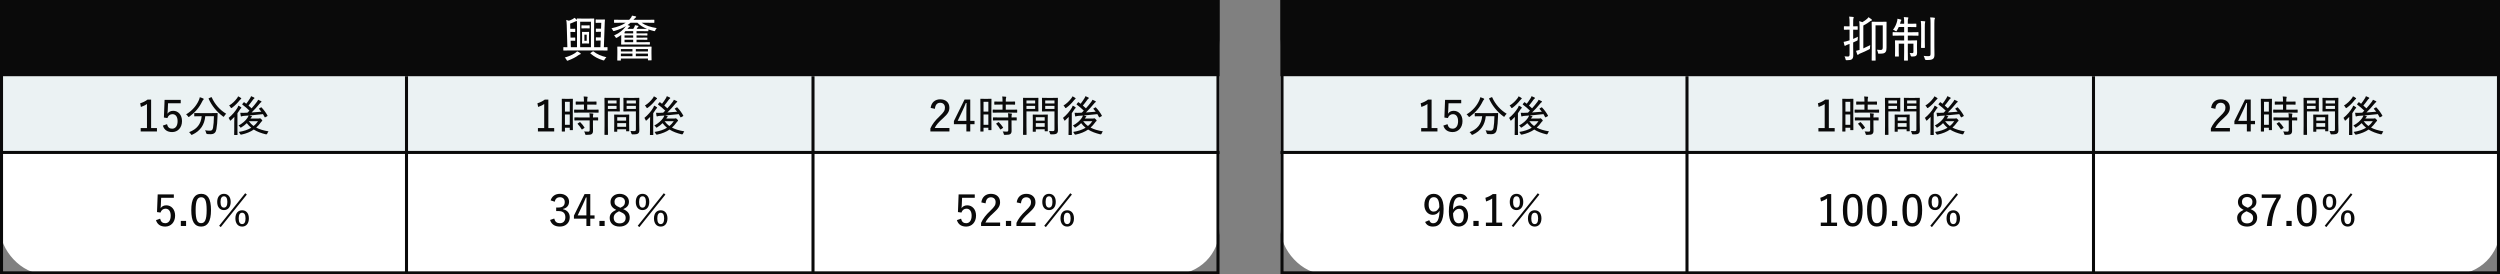 <?xml version="1.0" encoding="UTF-8"?><svg id="_レイヤー_2" xmlns="http://www.w3.org/2000/svg" width="820" height="90" viewBox="0 0 820 90"><rect x="0" y="0" width="820" height="90" fill="#808080" stroke="none"/><g id="text"><rect y="0" width="400" height="90" rx="15" ry="15" fill="#fff"/><rect y="25" width="400" height="25" fill="#ebf2f3"/><rect y="0" width="400" height="25" fill="#0a0a0a"/><line x1="266.667" y1="25" x2="266.667" y2="90" stroke="#0a0a0a" stroke-miterlimit="10"/><line x1="133.333" y1="25" x2="133.333" y2="90" stroke="#0a0a0a" stroke-miterlimit="10"/><line y1="50" x2="400" y2="50" fill="none" stroke="#0a0a0a" stroke-miterlimit="10"/><path d="M399,1v88H1V1h398M400,0H0v90h400V0h0Z" fill="#0a0a0a"/><path d="M186.913,16.548c-1.425,0-1.921.032-2.001.032-.128,0-.144-.016-.144-.144v-.833c0-.128.016-.144.144-.144.065,0,.352.031,1.185.031l-.208-7.25c-.031-.753-.065-1.265-.16-1.713.336.08.576.16.865.272.479-.16.832-.319,1.279-.56.225-.128.416-.257.576-.4.289.24.593.496.785.721-.016-.192-.016-.305-.016-.352,0-.128.016-.144.144-.144.096,0,.479.032,1.681.032h2.017c1.217,0,1.601-.032,1.696-.032.129,0,.144.017.144.144,0,.096-.032.784-.032,2.241v7.042h2.065l.08-2.192h-.673c-.479,0-.656.032-.752.032-.128,0-.144-.017-.144-.16v-.784c0-.128.016-.144.144-.144.096,0,.273.032.752.032h.704l.065-1.841h-.769c-.464,0-.656.032-.736.032-.144,0-.159-.017-.159-.144v-.8c0-.128.016-.144.159-.144.08,0,.273.032.736.032h.8l.08-1.937h-.912c-.527,0-.688.032-.768.032-.144,0-.16-.017-.16-.16v-.801c0-.144.016-.16.16-.16.08,0,.24.032.96.032h.784c.705,0,.881-.032.977-.032.128,0,.176.032.16.177-.065.592-.08,1.168-.096,1.76l-.256,7.171c.688,0,.992-.031,1.056-.031.128,0,.144.016.144.144v.833c0,.128-.016.144-.144.144-.08,0-.576-.032-1.985-.032h-10.227ZM190.322,17.412c.112.08.176.144.176.208,0,.097-.064.177-.207.209-.16.031-.336.128-.56.272-.896.673-1.969,1.217-3.377,1.745-.129.048-.209.08-.273.08-.112,0-.16-.112-.288-.352-.144-.273-.352-.512-.56-.689,1.408-.432,2.434-.848,3.41-1.488.224-.144.463-.336.688-.56.385.177.705.368.992.576ZM189.25,8.449c0-.689,0-1.201-.016-1.553-.032.016-.08.016-.112.016-.097,0-.273.065-.448.144-.56.272-1.088.496-1.664.688l.047,1.713h.753c.464,0,.608-.032.704-.032.144,0,.16.017.16.16v.784c0,.129-.016.144-.16.144-.096,0-.24-.032-.704-.032h-.72l.047,1.857h.69c.447,0,.592-.032.688-.032.144,0,.16.016.16.144v.769c0,.144-.016.16-.16.16-.096,0-.24-.016-.688-.016h-.656l.064,2.128h2.017v-7.042ZM190.291,7.137v8.354h3.537V7.137h-3.537ZM192.387,8.337c.656,0,.785-.032.865-.032.144,0,.16.016.16.144v.736c0,.128-.016.144-.16.144-.08,0-.209-.032-.865-.032h-.672c-.641,0-.784.032-.864.032-.128,0-.144-.016-.144-.144v-.736c0-.129.016-.144.144-.144.08,0,.224.032.864.032h.672ZM192.323,10.481c.496,0,.656-.032.753-.032.127,0,.144.017.144.129,0,.096-.032.399-.032,1.216v1.169c0,.8.032,1.088.032,1.168,0,.144-.017.16-.144.16-.097,0-.257-.032-.753-.032h-.528c-.512,0-.656.032-.752.032-.128,0-.144-.016-.144-.16,0-.08.032-.368.032-1.168v-1.169c0-.816-.032-1.12-.032-1.216,0-.112.017-.129.144-.129.096,0,.24.032.752.032h.528ZM191.684,13.379h.752v-2.017h-.752v2.017ZM194.389,16.9c.127-.096.176-.096.287-.017,1.185.929,2.545,1.489,4.227,1.89-.209.191-.416.448-.576.736-.192.352-.209.368-.576.256-1.473-.448-2.785-1.121-3.971-2.129-.111-.097-.159-.144-.159-.176,0-.049.048-.08.128-.129l.641-.432Z" fill="#fff"/><path d="M203.762,11.458c-.385.288-.832.576-1.345.864-.144.08-.224.128-.288.128-.08,0-.144-.08-.256-.272-.129-.225-.305-.417-.465-.545,1.905-.832,2.994-1.872,3.697-2.801l.209-.273c-.992.593-2.225,1.137-3.731,1.569-.383.096-.399.128-.607-.24-.112-.24-.273-.48-.432-.608,2.096-.448,3.585-1.057,4.689-1.825h-1.553c-1.522,0-2.049.032-2.129.032-.128,0-.144-.016-.144-.16v-.72c0-.128.017-.144.144-.144.08,0,.607.032,2.129.032h2.689l.08-.08c.543-.576.703-.832.863-1.297.48.08.785.144,1.121.225.176.048.24.112.24.192,0,.111-.096.176-.225.272-.144.096-.336.32-.688.689h4.577c1.536,0,2.049-.032,2.146-.032.127,0,.144.017.144.144v.72c0,.144-.017.16-.144.16-.097,0-.609-.032-2.146-.032h-1.889c1.296.929,2.929,1.425,4.962,1.761-.176.177-.336.433-.448.673-.176.384-.176.368-.56.272-.625-.16-1.201-.319-1.728-.512v.448c0,.128-.017.144-.16.144-.08,0-.576-.031-2.033-.031h-1.697v.752h1.393c1.441,0,1.922-.032,2.018-.032.144,0,.16.017.16.144v.432c0,.128-.017.144-.16.144-.096,0-.576-.032-2.018-.032h-1.393v.736h1.377c1.44,0,1.921-.032,2.018-.032.144,0,.159.017.159.16v.433c0,.128-.016.144-.159.144-.097,0-.577-.032-2.018-.032h-1.377v.816h2.049c1.568,0,2.098-.032,2.193-.032.128,0,.144.017.144.144v.512c0,.144-.017.16-.144.16-.096,0-.625-.031-2.193-.031h-4.769c-1.553,0-2.097.031-2.193.031-.127,0-.144-.016-.144-.16,0-.064.032-.399.032-1.232v-1.776ZM202.594,19.861c-.113,0-.129-.016-.129-.144,0-.097.032-.385.032-2.193v-.832c0-.833-.032-1.169-.032-1.265,0-.128.016-.144.129-.144.111,0,.672.032,2.272.032h6.435c1.601,0,2.177-.032,2.272-.032.128,0,.144.017.144.144,0,.096-.032.432-.032,1.088v.977c0,1.777.032,2.097.032,2.177,0,.112-.017.129-.144.129h-.895c-.129,0-.144-.017-.144-.129v-.479h-8.884v.528c0,.128-.017.144-.16.144h-.895ZM203.649,16.884h3.794v-.8h-3.794v.8ZM207.443,18.436v-.848h-3.794v.848h3.794ZM204.85,10.962h2.834v-.752h-2.529c-.096.111-.209.208-.305.304v.448ZM207.684,12.354v-.736h-2.834v.736h2.834ZM207.684,13.843v-.816h-2.834v.816h2.834ZM210.484,9.474c.896,0,1.408,0,1.713-.017-1.281-.512-2.289-1.152-3.138-2.001h-2.257c-.288.257-.608.528-.977.769.24.08.432.128.656.208.112.048.16.08.16.16,0,.096-.111.16-.208.208-.128.065-.24.208-.496.513l-.128.16h1.904c.144-.208.256-.4.369-.625.079-.16.159-.368.207-.592.385.064.673.112.992.208.113.032.16.065.16.144,0,.064-.047.128-.127.176-.097.064-.16.176-.24.272l-.257.417h1.665ZM208.547,16.084v.8h3.986v-.8h-3.986ZM212.533,18.436v-.848h-3.986v.848h3.986Z" fill="#fff"/><path d="M49.562,42.016h1.919v1.107h-5.337v-1.107h2.06v-7.914c-.533.406-1.205.7-1.99.981l-.237-1.204c.896-.28,1.708-.673,2.423-1.219h1.163v9.356Z" fill="#0a0a0a"/><path d="M59.278,33.878h-4.161l-.098,2.339c-.014.336-.056.757-.084,1.093.336-.589,1.023-.967,1.877-.967,1.611,0,2.886,1.303,2.886,3.376,0,2.199-1.415,3.6-3.222,3.6-1.568,0-2.647-.714-3.054-2.129l1.358-.462c.238,1.022.785,1.484,1.682,1.484,1.092,0,1.793-.91,1.793-2.465,0-1.471-.644-2.298-1.695-2.298-.77,0-1.387.448-1.652,1.275l-1.148-.168.224-5.8h5.295v1.121Z" fill="#0a0a0a"/><path d="M65.199,32.925c.125-.294.279-.714.336-1.036.393.098.812.266,1.106.406.14.056.183.126.183.21,0,.07-.043.126-.113.182-.111.099-.252.295-.392.589-.995,2.045-2.312,3.586-4.175,4.959-.125.098-.195.14-.266.14s-.126-.07-.238-.238c-.182-.266-.406-.49-.602-.616,2.059-1.232,3.432-2.941,4.16-4.595ZM67.328,38.122c-.266,2.815-1.625,4.832-4.231,6.037-.126.056-.196.084-.266.084-.084,0-.127-.07-.238-.252-.154-.252-.379-.49-.574-.644,2.562-.967,3.894-2.647,4.132-5.225h-.448c-1.345,0-1.793.028-1.863.028-.111,0-.126-.015-.126-.127v-.826c0-.112.015-.126.126-.126.07,0,.519.028,1.863.028h3.656c1.358,0,1.807-.028,1.891-.028.112,0,.141.028.141.14-.028.435-.043.911-.07,1.457-.028,1.289-.112,2.34-.336,3.698-.168,1.009-.644,1.653-1.92,1.653-.406,0-.658,0-1.092-.042q-.295-.028-.365-.379c-.069-.35-.195-.658-.35-.868.686.112,1.093.14,1.598.14.63,0,.896-.28,1.022-.981.154-.896.267-2.059.295-3.768h-2.844ZM69.219,31.902c.168-.084.196-.056.238.057.967,2.199,2.689,4.16,4.734,5.351-.195.168-.447.462-.63.77-.099.168-.14.238-.21.238-.057,0-.112-.057-.238-.141-2.102-1.555-3.67-3.544-4.679-5.771-.056-.126-.028-.141.126-.211l.658-.294Z" fill="#0a0a0a"/><path d="M76.832,40.069c0-.505.027-1.191.041-1.724-.35.379-.729.743-1.092,1.079-.112.098-.183.154-.238.154-.07,0-.126-.07-.182-.225-.113-.294-.238-.519-.379-.672,1.205-.981,2.213-2.172,2.9-3.334.125-.21.237-.477.308-.7.322.14.589.308.826.49.099.084.154.126.154.21,0,.069-.028.112-.099.154-.098.042-.195.168-.308.336-.267.448-.574.882-.882,1.303v5.238c0,1.177.027,1.709.027,1.779,0,.112-.014.126-.126.126h-.868c-.099,0-.112-.014-.112-.126,0-.084.028-.603.028-1.779v-2.311ZM78.988,32.112c.099.07.154.126.154.211,0,.084-.084.153-.195.21-.084.042-.197.168-.351.364-.673.855-1.429,1.652-2.479,2.437-.126.084-.21.127-.266.127-.07,0-.127-.07-.211-.238-.14-.252-.322-.477-.49-.603,1.065-.644,1.92-1.499,2.592-2.396.195-.266.279-.435.35-.63.336.14.644.322.896.518ZM79.913,33.598c.099-.112.14-.112.224-.042.211.154.421.308.631.476.393-.49.812-1.078,1.246-1.778.127-.21.253-.448.337-.715.322.112.673.267.939.421.126.069.182.126.182.21s-.07.154-.168.21-.195.154-.378.406c-.448.63-.925,1.261-1.415,1.835.351.294.701.603,1.009.91.616-.686,1.19-1.387,1.737-2.115.154-.195.308-.448.406-.7.363.141.672.294.91.42.141.07.196.127.196.225,0,.084-.07.154-.169.196-.125.056-.237.196-.504.519-.742.939-1.625,1.877-2.577,2.815,1.093-.07,2.185-.154,3.208-.253-.225-.294-.477-.602-.742-.896-.099-.098-.07-.126.084-.21l.477-.28c.14-.098.168-.084.237-.014.841.883,1.471,1.779,1.947,2.647.056.112.042.154-.099.238l-.56.308c-.085.042-.126.07-.169.07-.041,0-.055-.028-.098-.084-.168-.336-.35-.672-.546-.981-1.387.168-3.082.336-4.497.448.267.056.477.112.688.182.14.042.195.099.195.183,0,.07-.042.126-.141.182-.084.042-.168.154-.279.337l-.07.111h2.662c.14,0,.224-.014.293-.042.057-.027.099-.042.154-.042.099,0,.196.057.463.322.238.238.294.337.294.448,0,.084-.042.154-.14.21-.112.057-.196.169-.365.406-.461.631-.938,1.191-1.484,1.667,1.107.589,2.424.967,4.034,1.233-.153.195-.294.448-.392.714q-.141.336-.463.267c-1.541-.379-2.857-.855-3.978-1.569-1.092.757-2.394,1.303-4.033,1.653q-.336.069-.477-.253c-.112-.237-.238-.42-.406-.616,1.667-.266,2.998-.714,4.09-1.372-.532-.435-1.022-.925-1.457-1.513-.518.518-1.12.981-1.765,1.372-.126.07-.182.112-.237.112-.07,0-.113-.084-.238-.252-.141-.196-.281-.322-.463-.463,1.387-.742,2.256-1.555,2.871-2.437.127-.183.322-.519.435-.827l-1.43.099c-.363.027-.63.084-.742.126-.084.028-.168.084-.238.084-.098,0-.154-.099-.182-.225-.07-.308-.112-.644-.154-.994.336.028.672.042.981.028.448-.015.91-.028,1.373-.057.195-.182.477-.462.658-.672-.77-.742-1.499-1.373-2.312-1.961-.042-.042-.069-.07-.069-.099,0-.042.027-.084.084-.153l.392-.477ZM81.607,39.747c.463.63.981,1.162,1.584,1.583.546-.448,1.022-.967,1.442-1.583h-3.026Z" fill="#0a0a0a"/><path d="M57.018,64.878h-4.16l-.099,2.339c-.014.336-.056.757-.084,1.093.337-.589,1.022-.967,1.877-.967,1.611,0,2.886,1.303,2.886,3.376,0,2.199-1.414,3.6-3.222,3.6-1.569,0-2.647-.714-3.054-2.129l1.359-.462c.237,1.022.783,1.484,1.68,1.484,1.094,0,1.793-.91,1.793-2.465,0-1.471-.644-2.298-1.694-2.298-.77,0-1.387.448-1.653,1.275l-1.148-.168.225-5.8h5.295v1.121Z" fill="#0a0a0a"/><path d="M61.033,74.123h-1.723v-1.667h1.723v1.667Z" fill="#0a0a0a"/><path d="M69.211,68.897c0,3.796-1.148,5.421-3.249,5.421-2.115,0-3.222-1.597-3.222-5.393,0-3.782,1.148-5.351,3.25-5.351s3.221,1.541,3.221,5.322ZM64.169,68.912c0,3.18.546,4.286,1.793,4.286s1.821-1.106,1.821-4.286-.547-4.217-1.793-4.217c-1.232,0-1.821,1.037-1.821,4.217Z" fill="#0a0a0a"/><path d="M75.665,66.223c0,1.736-.925,2.689-2.214,2.689-1.288,0-2.213-.939-2.213-2.676s.925-2.661,2.213-2.661c1.289,0,2.214.91,2.214,2.647ZM71.883,74.053l8.545-10.674.532.435-8.545,10.673-.532-.434ZM72.331,66.236c0,1.261.406,1.863,1.12,1.863.715,0,1.121-.603,1.121-1.863s-.406-1.849-1.121-1.849c-.714,0-1.12.588-1.12,1.849ZM81.633,71.629c0,1.737-.926,2.689-2.214,2.689s-2.213-.952-2.213-2.689c0-1.736.925-2.661,2.213-2.661s2.214.925,2.214,2.661ZM78.299,71.644c0,1.261.406,1.862,1.12,1.862s1.12-.602,1.12-1.862-.406-1.863-1.12-1.863-1.12.603-1.12,1.863Z" fill="#0a0a0a"/><path d="M179.857,42.016h1.919v1.107h-5.337v-1.107h2.059v-7.914c-.531.406-1.204.7-1.988.981l-.238-1.204c.896-.28,1.709-.673,2.423-1.219h1.163v9.356Z" fill="#0a0a0a"/><path d="M184.391,43.15c-.111,0-.125-.014-.125-.126,0-.07.027-.742.027-4.314v-2.886c0-2.549-.027-3.235-.027-3.306,0-.111.014-.126.125-.126.099,0,.351.028,1.163.028h1.065c.812,0,1.065-.028,1.163-.028.111,0,.126.015.126.126,0,.07-.028.715-.028,2.83v3.039c0,3.488.028,4.091.028,4.16,0,.127-.015.141-.126.141h-.785c-.098,0-.111-.014-.111-.141v-.658h-1.583v1.135c0,.112-.015.126-.126.126h-.785ZM185.302,36.595h1.583v-3.207h-1.583v3.207ZM186.885,40.924v-3.376h-1.583v3.376h1.583ZM190.358,36.932c-1.358,0-1.821.027-1.905.027-.126,0-.14-.014-.14-.14v-.742c0-.112.014-.126.14-.126.084,0,.547.027,1.905.027h1.177v-1.681h-.785c-1.273,0-1.709.028-1.778.028-.126,0-.14-.015-.14-.141v-.729c0-.14.014-.153.14-.153.069,0,.505.027,1.778.027h.785c0-.855-.028-1.204-.098-1.694.447.014.742.027,1.135.084.111.014.182.056.182.126,0,.084-.042.168-.07.266-.057.169-.084.448-.084,1.219h1.135c1.289,0,1.709-.027,1.793-.027.111,0,.126.014.126.153v.729c0,.126-.015.141-.126.141-.084,0-.504-.028-1.793-.028h-1.135v1.681h1.695c1.373,0,1.834-.027,1.918-.027.113,0,.127.014.127.126v.742c0,.126-.014.14-.127.14-.084,0-.545-.027-1.918-.027h-3.937ZM190.414,39.48c-1.358,0-1.807.028-1.891.028-.112,0-.126-.014-.126-.126v-.742c0-.127.014-.141.126-.141.084,0,.532.028,1.891.028h2.998c0-.686-.042-1.065-.098-1.387.434.014.798.056,1.135.112.098.014.182.069.182.126,0,.098-.028.153-.07.237-.056.127-.07.322-.07.911,1.079,0,1.485-.028,1.555-.028.127,0,.141.014.141.141v.742c0,.112-.014.126-.141.126-.069,0-.476-.014-1.555-.028v1.681c0,.644.015,1.247.015,1.766,0,.462-.099.812-.435,1.051-.266.182-.686.266-1.709.266-.336,0-.35,0-.434-.336-.084-.322-.183-.574-.337-.784.448.042.883.056,1.345.056.309,0,.477-.126.477-.49v-3.208h-2.998ZM190.092,40.111c.07-.042.099-.057.141-.057.027,0,.07.015.111.057.505.504.953,1.036,1.346,1.667.07.098.056.14-.07.224l-.574.393c-.084.056-.126.098-.168.098-.043,0-.07-.028-.098-.084-.406-.7-.827-1.247-1.289-1.737-.043-.042-.057-.069-.057-.098,0-.042.043-.07.127-.126l.531-.336Z" fill="#0a0a0a"/><path d="M201.768,32.112c.952,0,1.33-.027,1.414-.027.112,0,.126.014.126.126,0,.084-.028.462-.028,1.316v1.597c0,.869.028,1.233.028,1.317,0,.111-.014.126-.126.126-.084,0-.462-.028-1.414-.028h-2.382v4.637c0,1.975.028,2.844.028,2.941,0,.112-.014.126-.141.126h-.883c-.111,0-.125-.014-.125-.126,0-.098.027-.967.027-2.941v-5.995c0-1.976-.027-2.886-.027-2.97,0-.112.014-.126.125-.126.099,0,.589.027,1.611.027h1.766ZM199.386,32.953v.981h2.844v-.981h-2.844ZM202.23,34.718h-2.844v1.009h2.844v-1.009ZM201.57,43.221c-.111,0-.125-.014-.125-.14,0-.085.027-.435.027-2.494v-1.204c0-1.205-.027-1.583-.027-1.681,0-.112.014-.127.125-.127.084,0,.421.028,1.471.028h1.738c1.05,0,1.387-.028,1.484-.028.111,0,.126.015.126.127,0,.084-.028.462-.028,1.456v1.331c0,2.017.028,2.381.028,2.451,0,.112-.015.126-.126.126h-.77c-.112,0-.126-.014-.126-.126v-.532h-2.914v.673c0,.126-.014.14-.126.14h-.757ZM202.453,39.579h2.914v-1.135h-2.914v1.135ZM205.367,41.582v-1.205h-2.914v1.205h2.914ZM209.668,40.251c0,.855.041,1.737.041,2.339,0,.644-.098.925-.378,1.163s-.658.322-1.862.322q-.322,0-.393-.336c-.07-.322-.168-.574-.295-.785.393.042.771.057,1.121.057.547,0,.672-.112.672-.616v-5.856h-2.438c-1.092,0-1.456.028-1.526.028-.126,0-.14-.015-.14-.126,0-.084.027-.379.027-1.219v-1.793c0-.841-.027-1.135-.027-1.219,0-.112.014-.126.14-.126.07,0,.435.027,1.526.027h1.892c1.093,0,1.457-.027,1.526-.027.127,0,.141.014.141.126,0,.084-.027.658-.027,1.947v6.093ZM205.535,32.953v.981h3.039v-.981h-3.039ZM208.574,35.727v-1.009h-3.039v1.009h3.039Z" fill="#0a0a0a"/><path d="M213.203,40.069c0-.505.028-1.191.043-1.724-.351.379-.729.743-1.094,1.079-.111.098-.182.154-.237.154-.07,0-.126-.07-.183-.225-.111-.294-.238-.519-.378-.672,1.204-.981,2.214-2.172,2.899-3.334.127-.21.238-.477.309-.7.322.14.588.308.826.49.098.084.154.126.154.21,0,.069-.028.112-.098.154-.099.042-.197.168-.309.336-.266.448-.574.882-.883,1.303v5.238c0,1.177.028,1.709.028,1.779,0,.112-.015.126-.126.126h-.869c-.098,0-.111-.014-.111-.126,0-.084.027-.603.027-1.779v-2.311ZM215.361,32.112c.098.07.153.126.153.211,0,.084-.084.153-.196.21-.084.042-.195.168-.35.364-.672.855-1.429,1.652-2.479,2.437-.126.084-.21.127-.267.127-.07,0-.125-.07-.209-.238-.141-.252-.322-.477-.491-.603,1.065-.644,1.919-1.499,2.592-2.396.196-.266.28-.435.351-.63.336.14.644.322.896.518ZM216.285,33.598c.098-.112.141-.112.225-.042.21.154.42.308.63.476.392-.49.812-1.078,1.247-1.778.126-.21.252-.448.336-.715.322.112.672.267.939.421.126.069.183.126.183.21s-.07.154-.168.21c-.099.056-.197.154-.379.406-.448.63-.924,1.261-1.414,1.835.35.294.699.603,1.008.91.616-.686,1.191-1.387,1.736-2.115.154-.195.309-.448.406-.7.365.141.673.294.911.42.14.07.196.127.196.225,0,.084-.07.154-.168.196-.127.056-.238.196-.504.519-.743.939-1.625,1.877-2.578,2.815,1.093-.07,2.186-.154,3.208-.253-.224-.294-.477-.602-.743-.896-.098-.098-.069-.126.084-.21l.477-.28c.141-.098.168-.084.238-.014.841.883,1.471,1.779,1.947,2.647.057.112.042.154-.098.238l-.56.308c-.084.042-.127.07-.168.07-.043,0-.057-.028-.099-.084-.168-.336-.351-.672-.546-.981-1.387.168-3.082.336-4.496.448.266.056.476.112.685.182.141.042.196.099.196.183,0,.07-.042.126-.14.182-.084.042-.168.154-.28.337l-.07.111h2.661c.141,0,.225-.014.295-.042.056-.027.098-.042.154-.042.098,0,.195.057.462.322.237.238.294.337.294.448,0,.084-.042.154-.141.21-.111.057-.195.169-.363.406-.463.631-.94,1.191-1.485,1.667,1.106.589,2.423.967,4.034,1.233-.154.195-.294.448-.393.714q-.14.336-.462.267c-1.54-.379-2.857-.855-3.978-1.569-1.093.757-2.396,1.303-4.035,1.653q-.336.069-.476-.253c-.112-.237-.238-.42-.406-.616,1.667-.266,2.997-.714,4.091-1.372-.533-.435-1.023-.925-1.457-1.513-.519.518-1.121.981-1.766,1.372-.126.07-.182.112-.238.112-.07,0-.111-.084-.238-.252-.14-.196-.279-.322-.462-.463,1.387-.742,2.255-1.555,2.872-2.437.126-.183.322-.519.434-.827l-1.428.099c-.365.027-.631.084-.743.126-.084.028-.168.084-.238.084-.098,0-.153-.099-.182-.225-.07-.308-.112-.644-.154-.994.336.028.673.042.981.028.448-.015.911-.028,1.372-.057.197-.182.477-.462.659-.672-.77-.742-1.499-1.373-2.312-1.961-.042-.042-.07-.07-.07-.099,0-.042.028-.084.084-.153l.393-.477ZM217.981,39.747c.462.63.981,1.162,1.582,1.583.547-.448,1.023-.967,1.443-1.583h-3.025Z" fill="#0a0a0a"/><path d="M180.605,65.732c.42-1.373,1.513-2.157,3.054-2.157,1.75,0,2.998,1.093,2.998,2.577,0,1.232-.758,2.129-1.976,2.367v.112c1.358.294,2.199,1.274,2.199,2.633,0,1.808-1.331,3.054-3.222,3.054-1.653,0-2.76-.672-3.236-2.171l1.359-.462c.294,1.093.868,1.526,1.877,1.526,1.092,0,1.779-.729,1.779-1.933,0-1.289-.673-2.045-2.214-2.045h-.798v-1.163h.714c1.442,0,2.101-.658,2.101-1.793,0-1.036-.658-1.597-1.61-1.597-.812,0-1.499.477-1.667,1.484l-1.358-.434Z" fill="#0a0a0a"/><path d="M193.613,70.648h1.4v1.079h-1.4v2.396h-1.275v-2.396h-4.09v-1.009l3.488-7.06h1.877v6.989ZM192.338,67.581c0-.939.043-1.821.057-2.802h-.225c-.336.841-.685,1.667-1.065,2.451l-1.625,3.418h2.857v-3.067Z" fill="#0a0a0a"/><path d="M198.329,74.123h-1.724v-1.667h1.724v1.667Z" fill="#0a0a0a"/><path d="M206.549,71.461c0,1.682-1.372,2.857-3.305,2.857-1.976,0-3.264-1.092-3.264-2.815,0-1.232.658-1.961,2.129-2.675-1.359-.659-1.863-1.471-1.863-2.634,0-1.457,1.246-2.619,3.012-2.619,1.736,0,3.039,1.093,3.039,2.577,0,1.135-.546,1.891-1.891,2.438,1.583.7,2.143,1.526,2.143,2.871ZM203.033,69.29c-1.219.588-1.736,1.205-1.736,2.129,0,1.163.7,1.85,1.947,1.85,1.204,0,1.975-.659,1.975-1.779,0-.896-.378-1.442-1.82-2.045l-.365-.154ZM203.496,68.142c1.148-.519,1.498-1.093,1.498-1.947,0-.967-.729-1.569-1.736-1.569-1.009,0-1.695.603-1.695,1.569,0,.784.295,1.261,1.569,1.793l.364.154Z" fill="#0a0a0a"/><path d="M212.961,66.223c0,1.736-.924,2.689-2.213,2.689s-2.213-.939-2.213-2.676.924-2.661,2.213-2.661,2.213.91,2.213,2.647ZM209.179,74.053l8.545-10.674.532.435-8.545,10.673-.532-.434ZM209.627,66.236c0,1.261.406,1.863,1.121,1.863.714,0,1.12-.603,1.12-1.863s-.406-1.849-1.12-1.849c-.715,0-1.121.588-1.121,1.849ZM218.928,71.629c0,1.737-.924,2.689-2.213,2.689s-2.213-.952-2.213-2.689c0-1.736.924-2.661,2.213-2.661s2.213.925,2.213,2.661ZM215.594,71.644c0,1.261.406,1.862,1.121,1.862s1.121-.602,1.121-1.862-.406-1.863-1.121-1.863-1.121.603-1.121,1.863Z" fill="#0a0a0a"/><path d="M305.25,35.391c.238-1.835,1.484-2.815,3.152-2.815,1.765,0,2.997,1.022,2.997,2.745,0,1.163-.462,2.018-2.144,3.516-1.484,1.317-2.213,2.186-2.661,3.152h4.819v1.135h-6.248v-1.009c.616-1.359,1.513-2.55,3.039-3.992,1.416-1.345,1.738-1.919,1.738-2.815,0-.995-.617-1.597-1.556-1.597-.995,0-1.625.658-1.737,1.988l-1.4-.308Z" fill="#0a0a0a"/><path d="M318.244,39.648h1.401v1.079h-1.401v2.396h-1.273v-2.396h-4.091v-1.009l3.487-7.06h1.877v6.989ZM316.971,36.581c0-.939.041-1.821.055-2.802h-.224c-.336.841-.686,1.667-1.065,2.451l-1.625,3.418h2.858v-3.067Z" fill="#0a0a0a"/><path d="M321.685,43.15c-.111,0-.125-.014-.125-.126,0-.07.027-.742.027-4.314v-2.886c0-2.549-.027-3.235-.027-3.306,0-.111.014-.126.125-.126.099,0,.351.028,1.163.028h1.065c.812,0,1.065-.028,1.163-.028.111,0,.126.015.126.126,0,.07-.028.715-.028,2.83v3.039c0,3.488.028,4.091.028,4.16,0,.127-.015.141-.126.141h-.785c-.098,0-.111-.014-.111-.141v-.658h-1.583v1.135c0,.112-.015.126-.126.126h-.785ZM322.597,36.595h1.583v-3.207h-1.583v3.207ZM324.18,40.924v-3.376h-1.583v3.376h1.583ZM327.653,36.932c-1.358,0-1.821.027-1.905.027-.126,0-.14-.014-.14-.14v-.742c0-.112.014-.126.14-.126.084,0,.547.027,1.905.027h1.177v-1.681h-.785c-1.273,0-1.709.028-1.778.028-.126,0-.14-.015-.14-.141v-.729c0-.14.014-.153.14-.153.069,0,.505.027,1.778.027h.785c0-.855-.028-1.204-.098-1.694.447.014.742.027,1.135.084.111.014.182.056.182.126,0,.084-.042.168-.07.266-.057.169-.084.448-.084,1.219h1.135c1.289,0,1.709-.027,1.793-.027.111,0,.126.014.126.153v.729c0,.126-.015.141-.126.141-.084,0-.504-.028-1.793-.028h-1.135v1.681h1.695c1.373,0,1.834-.027,1.918-.027.113,0,.127.014.127.126v.742c0,.126-.014.14-.127.14-.084,0-.545-.027-1.918-.027h-3.937ZM327.709,39.48c-1.358,0-1.807.028-1.891.028-.112,0-.126-.014-.126-.126v-.742c0-.127.014-.141.126-.141.084,0,.532.028,1.891.028h2.998c0-.686-.042-1.065-.098-1.387.434.014.798.056,1.135.112.098.014.182.069.182.126,0,.098-.028.153-.07.237-.056.127-.07.322-.07.911,1.079,0,1.485-.028,1.555-.028.127,0,.141.014.141.141v.742c0,.112-.014.126-.141.126-.069,0-.476-.014-1.555-.028v1.681c0,.644.015,1.247.015,1.766,0,.462-.099.812-.435,1.051-.266.182-.686.266-1.709.266-.336,0-.35,0-.434-.336-.084-.322-.183-.574-.337-.784.448.042.883.056,1.345.056.309,0,.477-.126.477-.49v-3.208h-2.998ZM327.387,40.111c.07-.042.099-.057.141-.057.027,0,.07.015.111.057.505.504.953,1.036,1.346,1.667.07.098.056.14-.07.224l-.574.393c-.084.056-.126.098-.168.098-.043,0-.07-.028-.098-.084-.406-.7-.827-1.247-1.289-1.737-.043-.042-.057-.069-.057-.098,0-.042.043-.07.127-.126l.531-.336Z" fill="#0a0a0a"/><path d="M339.062,32.112c.952,0,1.33-.027,1.414-.027.112,0,.126.014.126.126,0,.084-.028.462-.028,1.316v1.597c0,.869.028,1.233.028,1.317,0,.111-.014.126-.126.126-.084,0-.462-.028-1.414-.028h-2.382v4.637c0,1.975.028,2.844.028,2.941,0,.112-.014.126-.141.126h-.883c-.111,0-.125-.014-.125-.126,0-.098.027-.967.027-2.941v-5.995c0-1.976-.027-2.886-.027-2.97,0-.112.014-.126.125-.126.099,0,.589.027,1.611.027h1.766ZM336.681,32.953v.981h2.844v-.981h-2.844ZM339.524,34.718h-2.844v1.009h2.844v-1.009ZM338.865,43.221c-.111,0-.125-.014-.125-.14,0-.085.027-.435.027-2.494v-1.204c0-1.205-.027-1.583-.027-1.681,0-.112.014-.127.125-.127.084,0,.421.028,1.471.028h1.738c1.05,0,1.387-.028,1.484-.028.111,0,.126.015.126.127,0,.084-.028.462-.028,1.456v1.331c0,2.017.028,2.381.028,2.451,0,.112-.015.126-.126.126h-.77c-.112,0-.126-.014-.126-.126v-.532h-2.914v.673c0,.126-.014.14-.126.14h-.757ZM339.748,39.579h2.914v-1.135h-2.914v1.135ZM342.662,41.582v-1.205h-2.914v1.205h2.914ZM346.963,40.251c0,.855.041,1.737.041,2.339,0,.644-.098.925-.378,1.163s-.658.322-1.862.322q-.322,0-.393-.336c-.07-.322-.168-.574-.295-.785.393.042.771.057,1.121.057.547,0,.672-.112.672-.616v-5.856h-2.438c-1.092,0-1.456.028-1.526.028-.126,0-.14-.015-.14-.126,0-.084.027-.379.027-1.219v-1.793c0-.841-.027-1.135-.027-1.219,0-.112.014-.126.14-.126.07,0,.435.027,1.526.027h1.892c1.093,0,1.457-.027,1.526-.027.127,0,.141.014.141.126,0,.084-.027.658-.027,1.947v6.093ZM342.83,32.953v.981h3.039v-.981h-3.039ZM345.869,35.727v-1.009h-3.039v1.009h3.039Z" fill="#0a0a0a"/><path d="M350.498,40.069c0-.505.028-1.191.043-1.724-.351.379-.729.743-1.094,1.079-.111.098-.182.154-.237.154-.07,0-.126-.07-.183-.225-.111-.294-.238-.519-.378-.672,1.204-.981,2.214-2.172,2.899-3.334.127-.21.238-.477.309-.7.322.14.588.308.826.49.098.084.154.126.154.21,0,.069-.028.112-.098.154-.099.042-.197.168-.309.336-.266.448-.574.882-.883,1.303v5.238c0,1.177.028,1.709.028,1.779,0,.112-.015.126-.126.126h-.869c-.098,0-.111-.014-.111-.126,0-.084.027-.603.027-1.779v-2.311ZM352.656,32.112c.098.07.153.126.153.211,0,.084-.084.153-.196.21-.084.042-.195.168-.35.364-.672.855-1.429,1.652-2.479,2.437-.126.084-.21.127-.267.127-.07,0-.125-.07-.209-.238-.141-.252-.322-.477-.491-.603,1.065-.644,1.919-1.499,2.592-2.396.196-.266.28-.435.351-.63.336.14.644.322.896.518ZM353.58,33.598c.098-.112.141-.112.225-.042.21.154.42.308.63.476.392-.49.812-1.078,1.247-1.778.126-.21.252-.448.336-.715.322.112.672.267.939.421.126.069.183.126.183.21s-.07.154-.168.21c-.099.056-.197.154-.379.406-.448.63-.924,1.261-1.414,1.835.35.294.699.603,1.008.91.616-.686,1.191-1.387,1.736-2.115.154-.195.309-.448.406-.7.365.141.673.294.911.42.14.07.196.127.196.225,0,.084-.07.154-.168.196-.127.056-.238.196-.504.519-.743.939-1.625,1.877-2.578,2.815,1.093-.07,2.186-.154,3.208-.253-.224-.294-.477-.602-.743-.896-.098-.098-.069-.126.084-.21l.477-.28c.141-.098.168-.084.238-.014.841.883,1.471,1.779,1.947,2.647.057.112.042.154-.098.238l-.56.308c-.084.042-.127.07-.168.07-.043,0-.057-.028-.099-.084-.168-.336-.351-.672-.546-.981-1.387.168-3.082.336-4.496.448.266.056.476.112.685.182.141.042.196.099.196.183,0,.07-.042.126-.14.182-.084.042-.168.154-.28.337l-.07.111h2.661c.141,0,.225-.014.295-.042.056-.027.098-.042.154-.042.098,0,.195.057.462.322.237.238.294.337.294.448,0,.084-.042.154-.141.21-.111.057-.195.169-.363.406-.463.631-.94,1.191-1.485,1.667,1.106.589,2.423.967,4.034,1.233-.154.195-.294.448-.393.714q-.14.336-.462.267c-1.54-.379-2.857-.855-3.978-1.569-1.093.757-2.396,1.303-4.035,1.653q-.336.069-.476-.253c-.112-.237-.238-.42-.406-.616,1.667-.266,2.997-.714,4.091-1.372-.533-.435-1.023-.925-1.457-1.513-.519.518-1.121.981-1.766,1.372-.126.07-.182.112-.238.112-.07,0-.111-.084-.238-.252-.14-.196-.279-.322-.462-.463,1.387-.742,2.255-1.555,2.872-2.437.126-.183.322-.519.434-.827l-1.428.099c-.365.027-.631.084-.743.126-.084.028-.168.084-.238.084-.098,0-.153-.099-.182-.225-.07-.308-.112-.644-.154-.994.336.028.673.042.981.028.448-.015.911-.028,1.372-.057.197-.182.477-.462.659-.672-.77-.742-1.499-1.373-2.312-1.961-.042-.042-.07-.07-.07-.099,0-.042.028-.084.084-.153l.393-.477ZM355.275,39.747c.462.63.981,1.162,1.582,1.583.547-.448,1.023-.967,1.443-1.583h-3.025Z" fill="#0a0a0a"/><path d="M319.723,64.878h-4.16l-.099,2.339c-.014.336-.056.757-.084,1.093.337-.589,1.022-.967,1.877-.967,1.611,0,2.886,1.303,2.886,3.376,0,2.199-1.414,3.6-3.222,3.6-1.569,0-2.647-.714-3.054-2.129l1.359-.462c.237,1.022.783,1.484,1.68,1.484,1.094,0,1.793-.91,1.793-2.465,0-1.471-.644-2.298-1.694-2.298-.77,0-1.387.448-1.653,1.275l-1.148-.168.225-5.8h5.295v1.121Z" fill="#0a0a0a"/><path d="M321.875,66.391c.238-1.835,1.484-2.815,3.152-2.815,1.765,0,2.997,1.022,2.997,2.745,0,1.163-.462,2.018-2.144,3.516-1.484,1.317-2.213,2.186-2.661,3.152h4.819v1.135h-6.248v-1.009c.616-1.359,1.513-2.55,3.039-3.992,1.416-1.345,1.738-1.919,1.738-2.815,0-.995-.617-1.597-1.556-1.597-.995,0-1.625.658-1.737,1.988l-1.4-.308Z" fill="#0a0a0a"/><path d="M331.662,74.123h-1.723v-1.667h1.723v1.667Z" fill="#0a0a0a"/><path d="M333.481,66.391c.238-1.835,1.485-2.815,3.152-2.815,1.766,0,2.998,1.022,2.998,2.745,0,1.163-.463,2.018-2.144,3.516-1.485,1.317-2.214,2.186-2.661,3.152h4.818v1.135h-6.248v-1.009c.617-1.359,1.514-2.55,3.04-3.992,1.415-1.345,1.737-1.919,1.737-2.815,0-.995-.617-1.597-1.555-1.597-.995,0-1.625.658-1.737,1.988l-1.401-.308Z" fill="#0a0a0a"/><path d="M346.294,66.223c0,1.736-.925,2.689-2.214,2.689-1.288,0-2.213-.939-2.213-2.676s.925-2.661,2.213-2.661c1.289,0,2.214.91,2.214,2.647ZM342.512,74.053l8.545-10.674.532.435-8.545,10.673-.532-.434ZM342.96,66.236c0,1.261.406,1.863,1.12,1.863.715,0,1.121-.603,1.121-1.863s-.406-1.849-1.121-1.849c-.714,0-1.12.588-1.12,1.849ZM352.262,71.629c0,1.737-.926,2.689-2.214,2.689s-2.213-.952-2.213-2.689c0-1.736.925-2.661,2.213-2.661s2.214.925,2.214,2.661ZM348.928,71.644c0,1.261.406,1.862,1.12,1.862s1.12-.602,1.12-1.862-.406-1.863-1.12-1.863-1.12.603-1.12,1.863Z" fill="#0a0a0a"/><rect x="420" y="0" width="400" height="90" rx="15" ry="15" fill="#fff"/><rect x="420" y="25" width="400" height="25" fill="#ebf2f3"/><rect x="420" y="0" width="400" height="25" fill="#0a0a0a"/><line x1="686.667" y1="25" x2="686.667" y2="90" fill="none" stroke="#0a0a0a" stroke-miterlimit="10"/><line x1="553.333" y1="25" x2="553.333" y2="90" fill="none" stroke="#0a0a0a" stroke-miterlimit="10"/><line x1="420" y1="50" x2="820" y2="50" fill="none" stroke="#0a0a0a" stroke-miterlimit="10"/><path d="M819,1v88h-398V1h398M820,0h-400v90h400V0h0Z" fill="#0a0a0a"/><path d="M607.842,15.283c0,1.249.031,2.049.031,2.754,0,.816-.127,1.136-.479,1.408-.304.224-.736.304-1.569.304-.399,0-.416,0-.496-.384-.08-.368-.207-.656-.336-.88.465.048.816.064,1.105.064.433,0,.56-.176.56-.704v-3.441c-.24.08-.464.176-.689.256-.32.112-.512.225-.608.288-.08.065-.144.097-.208.097-.048,0-.128-.032-.176-.177-.096-.32-.176-.656-.273-1.136.448-.065.864-.177,1.44-.352.16-.048.336-.096.513-.16v-3.489h-.368c-.961,0-1.248.032-1.345.032-.128,0-.144-.017-.144-.144v-.864c0-.128.016-.144.16-.144.08,0,.367.031,1.344.031h.352v-1.12c0-.977-.032-1.473-.128-2.081.48.017.88.048,1.28.112.144.016.224.08.224.144,0,.129-.064.225-.111.337-.065.16-.08.479-.08,1.473v1.136c.96,0,1.248-.031,1.344-.031.129,0,.144.016.144.144v.864c0,.128-.016.144-.144.144-.08,0-.367-.032-1.344-.032v3.041c.48-.208,1.008-.448,1.553-.721-.032.257-.065.48-.065.785,0,.416-.031.416-.368.576-.368.176-.736.352-1.12.512v1.36ZM609.938,9.089c0-.896-.017-1.601-.112-2.16.368.096.672.191,1.041.336.656-.385,1.103-.704,1.52-1.072.225-.209.4-.4.48-.56.336.208.673.432.961.672.111.097.176.192.176.273,0,.096-.08.176-.208.208-.176.048-.384.176-.576.32-.416.32-1.136.816-2.049,1.265v7.507c.704-.305,1.425-.641,2.257-1.072-.048.24-.065.512-.065.816,0,.384,0,.432-.384.624-.96.496-1.921.929-2.881,1.312-.24.096-.384.192-.48.288-.08.08-.176.16-.273.16-.08,0-.127-.065-.191-.208-.129-.305-.256-.704-.368-1.121.352-.064.672-.16.96-.256.065-.016.129-.032.192-.064v-7.268ZM618.773,15.651c0,.625-.047,1.073-.32,1.425-.319.385-.656.544-2.016.528-.4.016-.416.016-.48-.4-.065-.384-.176-.672-.336-.896.416.049.752.08,1.168.08.56,0,.752-.176.752-.88v-7.188h-2.369v8.788c0,1.728.033,2.545.033,2.625,0,.128-.017.144-.144.144h-1.008c-.129,0-.144-.017-.144-.144,0-.096.031-.929.031-2.85v-6.738c0-1.921-.031-2.769-.031-2.865,0-.144.016-.16.144-.16.111,0,.447.032,1.536.032h1.568c1.057,0,1.409-.032,1.505-.032.111,0,.128.017.128.16,0,.08-.017.849-.017,2.401v5.97Z" fill="#fff"/><path d="M624.562,7.072c0-.672-.033-.992-.113-1.473.496.016.913.048,1.297.096.129.017.209.065.209.144,0,.112-.049.192-.097.304-.08.177-.097.4-.097.913v.736h.896c1.266,0,1.682-.032,1.762-.032.127,0,.144.016.144.144v.849c0,.128-.017.144-.144.144-.08,0-.496-.032-1.762-.032h-.896v1.713h1.249c1.52,0,2.017-.032,2.112-.032.129,0,.144.016.144.16v.848c0,.144-.016.16-.144.16-.096,0-.592-.031-2.112-.031h-1.249v1.584h.93c1.393,0,1.855-.032,1.969-.032.127,0,.144.017.144.144,0,.08-.032.56-.032,1.601v.544c0,.864.032,1.36.032,1.777,0,.448-.048.736-.352.992-.256.192-.624.256-1.328.256q-.385,0-.448-.368c-.048-.288-.16-.56-.304-.8.32.031.544.048.8.048.304,0,.433-.097.433-.433v-2.673h-1.842v2.401c0,1.984.033,2.929.033,3.009,0,.128-.017.144-.144.144h-.977c-.128,0-.144-.017-.144-.144,0-.096.033-1.009.033-2.993v-2.417h-1.777v2.481c0,1.04.032,1.52.032,1.616,0,.112-.017.128-.16.128h-.96c-.129,0-.144-.016-.144-.128s.031-.544.031-1.648v-1.921c0-1.009-.031-1.377-.031-1.473,0-.128.016-.144.144-.144.111,0,.576.032,1.984.032h.881v-1.584h-1.522c-1.504,0-2.017.031-2.113.031-.127,0-.144-.016-.144-.16v-.848c0-.144.017-.16.144-.16.097,0,.609.032,2.113.032h1.522v-1.713h-1.777c-.176.4-.385.8-.608,1.152-.096.176-.16.273-.239.273-.065,0-.144-.065-.289-.16-.24-.177-.496-.288-.736-.352.705-.944,1.152-1.984,1.377-2.978.048-.16.065-.399.08-.656.4.065.768.16,1.088.257.16.048.192.096.192.176s-.032.144-.097.224c-.079.097-.111.177-.176.4-.048.192-.096.385-.176.593h1.361v-.721ZM630.133,9.121c0-1.089-.017-1.616-.113-2.241.433.017.849.049,1.266.097.144.016.207.064.207.144,0,.112-.047.208-.08.305-.064.208-.08.512-.08,1.681v4.369c0,1.377.033,2.001.033,2.097,0,.129-.017.144-.16.144h-.961c-.128,0-.144-.016-.144-.144,0-.096.033-.72.033-2.097v-4.354ZM634.47,15.155c0,.977.032,2.049.032,2.737,0,.736-.112,1.169-.512,1.44-.4.273-.769.352-2.193.352q-.368,0-.465-.4c-.096-.368-.207-.672-.367-.96.527.064.896.096,1.488.096.576,0,.768-.112.768-.704V7.776c0-.977-.016-1.456-.127-2.064.479,0,.928.032,1.344.096.144.017.225.08.225.144,0,.128-.049.208-.096.319-.065.177-.097.497-.097,1.489v7.394Z" fill="#fff"/><path d="M469.562,42.016h1.919v1.107h-5.337v-1.107h2.06v-7.914c-.533.406-1.205.7-1.99.981l-.237-1.204c.896-.28,1.708-.673,2.423-1.219h1.163v9.356Z" fill="#0a0a0a"/><path d="M479.278,33.878h-4.161l-.098,2.339c-.014.336-.056.757-.084,1.093.336-.589,1.023-.967,1.877-.967,1.611,0,2.886,1.303,2.886,3.376,0,2.199-1.415,3.6-3.222,3.6-1.568,0-2.647-.714-3.054-2.129l1.358-.462c.238,1.022.785,1.484,1.682,1.484,1.092,0,1.793-.91,1.793-2.465,0-1.471-.644-2.298-1.695-2.298-.77,0-1.387.448-1.652,1.275l-1.148-.168.224-5.8h5.295v1.121Z" fill="#0a0a0a"/><path d="M485.199,32.925c.125-.294.279-.714.336-1.036.393.098.812.266,1.106.406.14.056.183.126.183.21,0,.07-.043.126-.113.182-.111.099-.252.295-.392.589-.995,2.045-2.312,3.586-4.175,4.959-.125.098-.195.14-.266.14s-.126-.07-.238-.238c-.182-.266-.406-.49-.602-.616,2.059-1.232,3.432-2.941,4.16-4.595ZM487.328,38.122c-.266,2.815-1.625,4.832-4.231,6.037-.126.056-.196.084-.266.084-.084,0-.127-.07-.238-.252-.154-.252-.379-.49-.574-.644,2.562-.967,3.894-2.647,4.132-5.225h-.448c-1.345,0-1.793.028-1.863.028-.111,0-.126-.015-.126-.127v-.826c0-.112.015-.126.126-.126.07,0,.519.028,1.863.028h3.656c1.358,0,1.807-.028,1.891-.028.112,0,.141.028.141.14-.028.435-.043.911-.07,1.457-.028,1.289-.112,2.34-.336,3.698-.168,1.009-.644,1.653-1.92,1.653-.406,0-.658,0-1.092-.042q-.295-.028-.365-.379c-.069-.35-.195-.658-.35-.868.686.112,1.093.14,1.598.14.63,0,.896-.28,1.022-.981.154-.896.267-2.059.295-3.768h-2.844ZM489.219,31.902c.168-.084.196-.056.238.057.967,2.199,2.689,4.16,4.734,5.351-.195.168-.447.462-.63.77-.099.168-.14.238-.21.238-.057,0-.112-.057-.238-.141-2.102-1.555-3.67-3.544-4.679-5.771-.056-.126-.028-.141.126-.211l.658-.294Z" fill="#0a0a0a"/><path d="M496.832,40.069c0-.505.027-1.191.041-1.724-.35.379-.729.743-1.092,1.079-.112.098-.183.154-.238.154-.07,0-.126-.07-.182-.225-.113-.294-.238-.519-.379-.672,1.205-.981,2.213-2.172,2.9-3.334.125-.21.237-.477.308-.7.322.14.589.308.826.49.099.084.154.126.154.21,0,.069-.028.112-.099.154-.098.042-.195.168-.308.336-.267.448-.574.882-.882,1.303v5.238c0,1.177.027,1.709.027,1.779,0,.112-.014.126-.126.126h-.868c-.099,0-.112-.014-.112-.126,0-.084.028-.603.028-1.779v-2.311ZM498.988,32.112c.099.07.154.126.154.211,0,.084-.084.153-.195.21-.084.042-.197.168-.351.364-.673.855-1.429,1.652-2.479,2.437-.126.084-.21.127-.266.127-.07,0-.127-.07-.211-.238-.14-.252-.322-.477-.49-.603,1.065-.644,1.92-1.499,2.592-2.396.195-.266.279-.435.35-.63.336.14.644.322.896.518ZM499.913,33.598c.099-.112.14-.112.224-.042.211.154.421.308.631.476.393-.49.812-1.078,1.246-1.778.127-.21.253-.448.337-.715.322.112.673.267.939.421.126.069.182.126.182.21s-.07.154-.168.21-.195.154-.378.406c-.448.63-.925,1.261-1.415,1.835.351.294.701.603,1.009.91.616-.686,1.19-1.387,1.737-2.115.154-.195.308-.448.406-.7.363.141.672.294.91.42.141.07.196.127.196.225,0,.084-.07.154-.169.196-.125.056-.237.196-.504.519-.742.939-1.625,1.877-2.577,2.815,1.093-.07,2.185-.154,3.208-.253-.225-.294-.477-.602-.742-.896-.099-.098-.07-.126.084-.21l.477-.28c.14-.098.168-.084.237-.014.841.883,1.471,1.779,1.947,2.647.056.112.042.154-.099.238l-.56.308c-.085.042-.126.07-.169.07-.041,0-.055-.028-.098-.084-.168-.336-.35-.672-.546-.981-1.387.168-3.082.336-4.497.448.267.056.477.112.688.182.14.042.195.099.195.183,0,.07-.042.126-.141.182-.084.042-.168.154-.279.337l-.07.111h2.662c.14,0,.224-.014.293-.042.057-.027.099-.042.154-.042.099,0,.196.057.463.322.238.238.294.337.294.448,0,.084-.042.154-.14.21-.112.057-.196.169-.365.406-.461.631-.938,1.191-1.484,1.667,1.107.589,2.424.967,4.034,1.233-.153.195-.294.448-.392.714q-.141.336-.463.267c-1.541-.379-2.857-.855-3.978-1.569-1.092.757-2.394,1.303-4.033,1.653q-.336.069-.477-.253c-.112-.237-.238-.42-.406-.616,1.667-.266,2.998-.714,4.09-1.372-.532-.435-1.022-.925-1.457-1.513-.518.518-1.12.981-1.765,1.372-.126.07-.182.112-.237.112-.07,0-.113-.084-.238-.252-.141-.196-.281-.322-.463-.463,1.387-.742,2.256-1.555,2.871-2.437.127-.183.322-.519.435-.827l-1.43.099c-.363.027-.63.084-.742.126-.084.028-.168.084-.238.084-.098,0-.154-.099-.182-.225-.07-.308-.112-.644-.154-.994.336.028.672.042.981.028.448-.015.91-.028,1.373-.057.195-.182.477-.462.658-.672-.77-.742-1.499-1.373-2.312-1.961-.042-.042-.069-.07-.069-.099,0-.042.027-.084.084-.153l.392-.477ZM501.607,39.747c.463.63.981,1.162,1.584,1.583.546-.448,1.022-.967,1.442-1.583h-3.026Z" fill="#0a0a0a"/><path d="M468.797,72.218c.252.7.644,1.009,1.247,1.009,1.316,0,2.045-1.079,2.129-4.091-.49.883-1.247,1.331-2.213,1.331-1.583,0-2.774-1.289-2.774-3.292,0-2.228,1.248-3.6,3.055-3.6,1.975,0,3.264,1.499,3.264,4.931,0,4.132-1.247,5.812-3.475,5.812-1.288,0-2.156-.504-2.591-1.526l1.358-.574ZM470.296,64.668c-1.135,0-1.694.939-1.694,2.478,0,1.443.644,2.256,1.625,2.256.826,0,1.428-.477,1.877-1.471-.015-2.13-.547-3.264-1.808-3.264Z" fill="#0a0a0a"/><path d="M479.984,65.704c-.224-.757-.7-1.036-1.274-1.036-1.387,0-2.073,1.4-2.129,4.076.532-.896,1.345-1.345,2.241-1.345,1.568,0,2.717,1.316,2.717,3.306,0,2.227-1.316,3.613-3.067,3.613-1.933,0-3.249-1.498-3.249-4.931,0-4.104,1.344-5.812,3.529-5.812,1.275,0,2.129.546,2.578,1.568l-1.346.56ZM478.458,73.227c1.093,0,1.667-.855,1.667-2.479,0-1.457-.547-2.256-1.583-2.256-.757,0-1.415.477-1.933,1.471,0,2.298.729,3.265,1.849,3.265Z" fill="#0a0a0a"/><path d="M484.995,74.123h-1.724v-1.667h1.724v1.667Z" fill="#0a0a0a"/><path d="M490.792,73.016h1.919v1.107h-5.336v-1.107h2.059v-7.914c-.532.406-1.205.7-1.989.981l-.238-1.204c.896-.28,1.709-.673,2.423-1.219h1.163v9.356Z" fill="#0a0a0a"/><path d="M499.627,66.223c0,1.736-.924,2.689-2.213,2.689s-2.213-.939-2.213-2.676.924-2.661,2.213-2.661,2.213.91,2.213,2.647ZM495.845,74.053l8.545-10.674.532.435-8.545,10.673-.532-.434ZM496.293,66.236c0,1.261.406,1.863,1.121,1.863.714,0,1.12-.603,1.12-1.863s-.406-1.849-1.12-1.849c-.715,0-1.121.588-1.121,1.849ZM505.594,71.629c0,1.737-.924,2.689-2.213,2.689s-2.213-.952-2.213-2.689c0-1.736.924-2.661,2.213-2.661s2.213.925,2.213,2.661ZM502.26,71.644c0,1.261.406,1.862,1.121,1.862s1.121-.602,1.121-1.862-.406-1.863-1.121-1.863-1.121.603-1.121,1.863Z" fill="#0a0a0a"/><path d="M599.857,42.016h1.919v1.107h-5.337v-1.107h2.059v-7.914c-.531.406-1.204.7-1.988.981l-.238-1.204c.896-.28,1.709-.673,2.423-1.219h1.163v9.356Z" fill="#0a0a0a"/><path d="M604.391,43.15c-.111,0-.125-.014-.125-.126,0-.07.027-.742.027-4.314v-2.886c0-2.549-.027-3.235-.027-3.306,0-.111.014-.126.125-.126.099,0,.351.028,1.163.028h1.065c.812,0,1.065-.028,1.163-.028.111,0,.126.015.126.126,0,.07-.028.715-.028,2.83v3.039c0,3.488.028,4.091.028,4.16,0,.127-.015.141-.126.141h-.785c-.098,0-.111-.014-.111-.141v-.658h-1.583v1.135c0,.112-.015.126-.126.126h-.785ZM605.302,36.595h1.583v-3.207h-1.583v3.207ZM606.885,40.924v-3.376h-1.583v3.376h1.583ZM610.358,36.932c-1.358,0-1.821.027-1.905.027-.126,0-.14-.014-.14-.14v-.742c0-.112.014-.126.14-.126.084,0,.547.027,1.905.027h1.177v-1.681h-.785c-1.273,0-1.709.028-1.778.028-.126,0-.14-.015-.14-.141v-.729c0-.14.014-.153.14-.153.069,0,.505.027,1.778.027h.785c0-.855-.028-1.204-.098-1.694.447.014.742.027,1.135.084.111.014.182.056.182.126,0,.084-.042.168-.07.266-.057.169-.084.448-.084,1.219h1.135c1.289,0,1.709-.027,1.793-.027.111,0,.126.014.126.153v.729c0,.126-.015.141-.126.141-.084,0-.504-.028-1.793-.028h-1.135v1.681h1.695c1.373,0,1.834-.027,1.918-.027.113,0,.127.014.127.126v.742c0,.126-.014.14-.127.14-.084,0-.545-.027-1.918-.027h-3.937ZM610.414,39.48c-1.358,0-1.807.028-1.891.028-.112,0-.126-.014-.126-.126v-.742c0-.127.014-.141.126-.141.084,0,.532.028,1.891.028h2.998c0-.686-.042-1.065-.098-1.387.434.014.798.056,1.135.112.098.014.182.069.182.126,0,.098-.028.153-.07.237-.056.127-.07.322-.07.911,1.079,0,1.485-.028,1.555-.028.127,0,.141.014.141.141v.742c0,.112-.014.126-.141.126-.069,0-.476-.014-1.555-.028v1.681c0,.644.015,1.247.015,1.766,0,.462-.099.812-.435,1.051-.266.182-.686.266-1.709.266-.336,0-.35,0-.434-.336-.084-.322-.183-.574-.337-.784.448.042.883.056,1.345.056.309,0,.477-.126.477-.49v-3.208h-2.998ZM610.092,40.111c.07-.042.099-.057.141-.057.027,0,.07.015.111.057.505.504.953,1.036,1.346,1.667.07.098.056.14-.07.224l-.574.393c-.084.056-.126.098-.168.098-.043,0-.07-.028-.098-.084-.406-.7-.827-1.247-1.289-1.737-.043-.042-.057-.069-.057-.098,0-.042.043-.07.127-.126l.531-.336Z" fill="#0a0a0a"/><path d="M621.768,32.112c.952,0,1.33-.027,1.414-.027.112,0,.126.014.126.126,0,.084-.028.462-.028,1.316v1.597c0,.869.028,1.233.028,1.317,0,.111-.014.126-.126.126-.084,0-.462-.028-1.414-.028h-2.382v4.637c0,1.975.028,2.844.028,2.941,0,.112-.014.126-.141.126h-.883c-.111,0-.125-.014-.125-.126,0-.098.027-.967.027-2.941v-5.995c0-1.976-.027-2.886-.027-2.97,0-.112.014-.126.125-.126.099,0,.589.027,1.611.027h1.766ZM619.386,32.953v.981h2.844v-.981h-2.844ZM622.23,34.718h-2.844v1.009h2.844v-1.009ZM621.57,43.221c-.111,0-.125-.014-.125-.14,0-.085.027-.435.027-2.494v-1.204c0-1.205-.027-1.583-.027-1.681,0-.112.014-.127.125-.127.084,0,.421.028,1.471.028h1.738c1.05,0,1.387-.028,1.484-.028.111,0,.126.015.126.127,0,.084-.028.462-.028,1.456v1.331c0,2.017.028,2.381.028,2.451,0,.112-.015.126-.126.126h-.77c-.112,0-.126-.014-.126-.126v-.532h-2.914v.673c0,.126-.014.14-.126.14h-.757ZM622.453,39.579h2.914v-1.135h-2.914v1.135ZM625.367,41.582v-1.205h-2.914v1.205h2.914ZM629.668,40.251c0,.855.041,1.737.041,2.339,0,.644-.098.925-.378,1.163s-.658.322-1.862.322q-.322,0-.393-.336c-.07-.322-.168-.574-.295-.785.393.042.771.057,1.121.057.547,0,.672-.112.672-.616v-5.856h-2.438c-1.092,0-1.456.028-1.526.028-.126,0-.14-.015-.14-.126,0-.084.027-.379.027-1.219v-1.793c0-.841-.027-1.135-.027-1.219,0-.112.014-.126.14-.126.07,0,.435.027,1.526.027h1.892c1.093,0,1.457-.027,1.526-.027.127,0,.141.014.141.126,0,.084-.027.658-.027,1.947v6.093ZM625.535,32.953v.981h3.039v-.981h-3.039ZM628.574,35.727v-1.009h-3.039v1.009h3.039Z" fill="#0a0a0a"/><path d="M633.203,40.069c0-.505.028-1.191.043-1.724-.351.379-.729.743-1.094,1.079-.111.098-.182.154-.237.154-.07,0-.126-.07-.183-.225-.111-.294-.238-.519-.378-.672,1.204-.981,2.214-2.172,2.899-3.334.127-.21.238-.477.309-.7.322.14.588.308.826.49.098.084.154.126.154.21,0,.069-.028.112-.098.154-.099.042-.197.168-.309.336-.266.448-.574.882-.883,1.303v5.238c0,1.177.028,1.709.028,1.779,0,.112-.015.126-.126.126h-.869c-.098,0-.111-.014-.111-.126,0-.084.027-.603.027-1.779v-2.311ZM635.361,32.112c.098.07.153.126.153.211,0,.084-.084.153-.196.21-.084.042-.195.168-.35.364-.672.855-1.429,1.652-2.479,2.437-.126.084-.21.127-.267.127-.07,0-.125-.07-.209-.238-.141-.252-.322-.477-.491-.603,1.065-.644,1.919-1.499,2.592-2.396.196-.266.28-.435.351-.63.336.14.644.322.896.518ZM636.285,33.598c.098-.112.141-.112.225-.042.21.154.42.308.63.476.392-.49.812-1.078,1.247-1.778.126-.21.252-.448.336-.715.322.112.672.267.939.421.126.069.183.126.183.21s-.07.154-.168.21c-.099.056-.197.154-.379.406-.448.63-.924,1.261-1.414,1.835.35.294.699.603,1.008.91.616-.686,1.191-1.387,1.736-2.115.154-.195.309-.448.406-.7.365.141.673.294.911.42.14.07.196.127.196.225,0,.084-.07.154-.168.196-.127.056-.238.196-.504.519-.743.939-1.625,1.877-2.578,2.815,1.093-.07,2.186-.154,3.208-.253-.224-.294-.477-.602-.743-.896-.098-.098-.069-.126.084-.21l.477-.28c.141-.098.168-.084.238-.014.841.883,1.471,1.779,1.947,2.647.057.112.042.154-.098.238l-.56.308c-.084.042-.127.07-.168.07-.043,0-.057-.028-.099-.084-.168-.336-.351-.672-.546-.981-1.387.168-3.082.336-4.496.448.266.056.476.112.685.182.141.042.196.099.196.183,0,.07-.042.126-.14.182-.084.042-.168.154-.28.337l-.07.111h2.661c.141,0,.225-.014.295-.042.056-.027.098-.042.154-.042.098,0,.195.057.462.322.237.238.294.337.294.448,0,.084-.042.154-.141.21-.111.057-.195.169-.363.406-.463.631-.94,1.191-1.485,1.667,1.106.589,2.423.967,4.034,1.233-.154.195-.294.448-.393.714q-.14.336-.462.267c-1.54-.379-2.857-.855-3.978-1.569-1.093.757-2.396,1.303-4.035,1.653q-.336.069-.476-.253c-.112-.237-.238-.42-.406-.616,1.667-.266,2.997-.714,4.091-1.372-.533-.435-1.023-.925-1.457-1.513-.519.518-1.121.981-1.766,1.372-.126.07-.182.112-.238.112-.07,0-.111-.084-.238-.252-.14-.196-.279-.322-.462-.463,1.387-.742,2.255-1.555,2.872-2.437.126-.183.322-.519.434-.827l-1.428.099c-.365.027-.631.084-.743.126-.084.028-.168.084-.238.084-.098,0-.153-.099-.182-.225-.07-.308-.112-.644-.154-.994.336.028.673.042.981.028.448-.015.911-.028,1.372-.057.197-.182.477-.462.659-.672-.77-.742-1.499-1.373-2.312-1.961-.042-.042-.07-.07-.07-.099,0-.042.028-.084.084-.153l.393-.477ZM637.981,39.747c.462.63.981,1.162,1.582,1.583.547-.448,1.023-.967,1.443-1.583h-3.025Z" fill="#0a0a0a"/><path d="M600.635,73.016h1.919v1.107h-5.337v-1.107h2.059v-7.914c-.531.406-1.204.7-1.988.981l-.238-1.204c.896-.28,1.709-.673,2.423-1.219h1.163v9.356Z" fill="#0a0a0a"/><path d="M610.939,68.897c0,3.796-1.148,5.421-3.25,5.421-2.115,0-3.221-1.597-3.221-5.393,0-3.782,1.148-5.351,3.249-5.351s3.222,1.541,3.222,5.322ZM605.896,68.912c0,3.18.547,4.286,1.793,4.286,1.247,0,1.821-1.106,1.821-4.286s-.546-4.217-1.793-4.217c-1.232,0-1.821,1.037-1.821,4.217Z" fill="#0a0a0a"/><path d="M618.863,68.897c0,3.796-1.148,5.421-3.25,5.421-2.115,0-3.221-1.597-3.221-5.393,0-3.782,1.148-5.351,3.249-5.351s3.222,1.541,3.222,5.322ZM613.82,68.912c0,3.18.547,4.286,1.793,4.286,1.247,0,1.821-1.106,1.821-4.286s-.546-4.217-1.793-4.217c-1.232,0-1.821,1.037-1.821,4.217Z" fill="#0a0a0a"/><path d="M622.291,74.123h-1.723v-1.667h1.723v1.667Z" fill="#0a0a0a"/><path d="M630.469,68.897c0,3.796-1.148,5.421-3.249,5.421-2.115,0-3.222-1.597-3.222-5.393,0-3.782,1.148-5.351,3.25-5.351s3.221,1.541,3.221,5.322ZM625.427,68.912c0,3.18.546,4.286,1.793,4.286s1.821-1.106,1.821-4.286-.547-4.217-1.793-4.217c-1.232,0-1.821,1.037-1.821,4.217Z" fill="#0a0a0a"/><path d="M636.923,66.223c0,1.736-.925,2.689-2.214,2.689-1.288,0-2.213-.939-2.213-2.676s.925-2.661,2.213-2.661c1.289,0,2.214.91,2.214,2.647ZM633.141,74.053l8.545-10.674.532.435-8.545,10.673-.532-.434ZM633.589,66.236c0,1.261.406,1.863,1.12,1.863.715,0,1.121-.603,1.121-1.863s-.406-1.849-1.121-1.849c-.714,0-1.12.588-1.12,1.849ZM642.891,71.629c0,1.737-.926,2.689-2.214,2.689s-2.213-.952-2.213-2.689c0-1.736.925-2.661,2.213-2.661s2.214.925,2.214,2.661ZM639.557,71.644c0,1.261.406,1.862,1.12,1.862s1.12-.602,1.12-1.862-.406-1.863-1.12-1.863-1.12.603-1.12,1.863Z" fill="#0a0a0a"/><path d="M725.25,35.391c.238-1.835,1.484-2.815,3.152-2.815,1.765,0,2.997,1.022,2.997,2.745,0,1.163-.462,2.018-2.144,3.516-1.484,1.317-2.213,2.186-2.661,3.152h4.819v1.135h-6.248v-1.009c.616-1.359,1.513-2.55,3.039-3.992,1.416-1.345,1.738-1.919,1.738-2.815,0-.995-.617-1.597-1.556-1.597-.995,0-1.625.658-1.737,1.988l-1.4-.308Z" fill="#0a0a0a"/><path d="M738.244,39.648h1.401v1.079h-1.401v2.396h-1.273v-2.396h-4.091v-1.009l3.487-7.06h1.877v6.989ZM736.971,36.581c0-.939.041-1.821.055-2.802h-.224c-.336.841-.686,1.667-1.065,2.451l-1.625,3.418h2.858v-3.067Z" fill="#0a0a0a"/><path d="M741.686,43.15c-.111,0-.125-.014-.125-.126,0-.07.027-.742.027-4.314v-2.886c0-2.549-.027-3.235-.027-3.306,0-.111.014-.126.125-.126.099,0,.351.028,1.163.028h1.065c.812,0,1.065-.028,1.163-.028.111,0,.126.015.126.126,0,.07-.028.715-.028,2.83v3.039c0,3.488.028,4.091.028,4.16,0,.127-.015.141-.126.141h-.785c-.098,0-.111-.014-.111-.141v-.658h-1.583v1.135c0,.112-.015.126-.126.126h-.785ZM742.597,36.595h1.583v-3.207h-1.583v3.207ZM744.18,40.924v-3.376h-1.583v3.376h1.583ZM747.653,36.932c-1.358,0-1.821.027-1.905.027-.126,0-.14-.014-.14-.14v-.742c0-.112.014-.126.14-.126.084,0,.547.027,1.905.027h1.177v-1.681h-.785c-1.273,0-1.709.028-1.778.028-.126,0-.14-.015-.14-.141v-.729c0-.14.014-.153.14-.153.069,0,.505.027,1.778.027h.785c0-.855-.028-1.204-.098-1.694.447.014.742.027,1.135.084.111.014.182.056.182.126,0,.084-.042.168-.07.266-.057.169-.084.448-.084,1.219h1.135c1.289,0,1.709-.027,1.793-.027.111,0,.126.014.126.153v.729c0,.126-.015.141-.126.141-.084,0-.504-.028-1.793-.028h-1.135v1.681h1.695c1.373,0,1.834-.027,1.918-.027.113,0,.127.014.127.126v.742c0,.126-.014.14-.127.14-.084,0-.545-.027-1.918-.027h-3.937ZM747.709,39.48c-1.358,0-1.807.028-1.891.028-.112,0-.126-.014-.126-.126v-.742c0-.127.014-.141.126-.141.084,0,.532.028,1.891.028h2.998c0-.686-.042-1.065-.098-1.387.434.014.798.056,1.135.112.098.014.182.069.182.126,0,.098-.028.153-.07.237-.056.127-.07.322-.07.911,1.079,0,1.485-.028,1.555-.028.127,0,.141.014.141.141v.742c0,.112-.014.126-.141.126-.069,0-.476-.014-1.555-.028v1.681c0,.644.015,1.247.015,1.766,0,.462-.099.812-.435,1.051-.266.182-.686.266-1.709.266-.336,0-.35,0-.434-.336-.084-.322-.183-.574-.337-.784.448.042.883.056,1.345.056.309,0,.477-.126.477-.49v-3.208h-2.998ZM747.387,40.111c.07-.042.099-.057.141-.057.027,0,.07.015.111.057.505.504.953,1.036,1.346,1.667.07.098.056.14-.07.224l-.574.393c-.084.056-.126.098-.168.098-.043,0-.07-.028-.098-.084-.406-.7-.827-1.247-1.289-1.737-.043-.042-.057-.069-.057-.098,0-.042.043-.07.127-.126l.531-.336Z" fill="#0a0a0a"/><path d="M759.062,32.112c.952,0,1.33-.027,1.414-.027.112,0,.126.014.126.126,0,.084-.028.462-.028,1.316v1.597c0,.869.028,1.233.028,1.317,0,.111-.014.126-.126.126-.084,0-.462-.028-1.414-.028h-2.382v4.637c0,1.975.028,2.844.028,2.941,0,.112-.014.126-.141.126h-.883c-.111,0-.125-.014-.125-.126,0-.098.027-.967.027-2.941v-5.995c0-1.976-.027-2.886-.027-2.97,0-.112.014-.126.125-.126.099,0,.589.027,1.611.027h1.766ZM756.681,32.953v.981h2.844v-.981h-2.844ZM759.524,34.718h-2.844v1.009h2.844v-1.009ZM758.865,43.221c-.111,0-.125-.014-.125-.14,0-.085.027-.435.027-2.494v-1.204c0-1.205-.027-1.583-.027-1.681,0-.112.014-.127.125-.127.084,0,.421.028,1.471.028h1.738c1.05,0,1.387-.028,1.484-.028.111,0,.126.015.126.127,0,.084-.028.462-.028,1.456v1.331c0,2.017.028,2.381.028,2.451,0,.112-.015.126-.126.126h-.77c-.112,0-.126-.014-.126-.126v-.532h-2.914v.673c0,.126-.014.14-.126.14h-.757ZM759.748,39.579h2.914v-1.135h-2.914v1.135ZM762.662,41.582v-1.205h-2.914v1.205h2.914ZM766.963,40.251c0,.855.041,1.737.041,2.339,0,.644-.098.925-.378,1.163s-.658.322-1.862.322q-.322,0-.393-.336c-.07-.322-.168-.574-.295-.785.393.042.771.057,1.121.057.547,0,.672-.112.672-.616v-5.856h-2.438c-1.092,0-1.456.028-1.526.028-.126,0-.14-.015-.14-.126,0-.084.027-.379.027-1.219v-1.793c0-.841-.027-1.135-.027-1.219,0-.112.014-.126.14-.126.07,0,.435.027,1.526.027h1.892c1.093,0,1.457-.027,1.526-.027.127,0,.141.014.141.126,0,.084-.027.658-.027,1.947v6.093ZM762.83,32.953v.981h3.039v-.981h-3.039ZM765.869,35.727v-1.009h-3.039v1.009h3.039Z" fill="#0a0a0a"/><path d="M770.498,40.069c0-.505.028-1.191.043-1.724-.351.379-.729.743-1.094,1.079-.111.098-.182.154-.237.154-.07,0-.126-.07-.183-.225-.111-.294-.238-.519-.378-.672,1.204-.981,2.214-2.172,2.899-3.334.127-.21.238-.477.309-.7.322.14.588.308.826.49.098.084.154.126.154.21,0,.069-.028.112-.098.154-.099.042-.197.168-.309.336-.266.448-.574.882-.883,1.303v5.238c0,1.177.028,1.709.028,1.779,0,.112-.015.126-.126.126h-.869c-.098,0-.111-.014-.111-.126,0-.084.027-.603.027-1.779v-2.311ZM772.656,32.112c.098.07.153.126.153.211,0,.084-.084.153-.196.21-.084.042-.195.168-.35.364-.672.855-1.429,1.652-2.479,2.437-.126.084-.21.127-.267.127-.07,0-.125-.07-.209-.238-.141-.252-.322-.477-.491-.603,1.065-.644,1.919-1.499,2.592-2.396.196-.266.28-.435.351-.63.336.14.644.322.896.518ZM773.58,33.598c.098-.112.141-.112.225-.042.21.154.42.308.63.476.392-.49.812-1.078,1.247-1.778.126-.21.252-.448.336-.715.322.112.672.267.939.421.126.069.183.126.183.21s-.07.154-.168.21c-.099.056-.197.154-.379.406-.448.63-.924,1.261-1.414,1.835.35.294.699.603,1.008.91.616-.686,1.191-1.387,1.736-2.115.154-.195.309-.448.406-.7.365.141.673.294.911.42.14.07.196.127.196.225,0,.084-.07.154-.168.196-.127.056-.238.196-.504.519-.743.939-1.625,1.877-2.578,2.815,1.093-.07,2.186-.154,3.208-.253-.224-.294-.477-.602-.743-.896-.098-.098-.069-.126.084-.21l.477-.28c.141-.098.168-.084.238-.014.841.883,1.471,1.779,1.947,2.647.057.112.042.154-.098.238l-.56.308c-.084.042-.127.07-.168.07-.043,0-.057-.028-.099-.084-.168-.336-.351-.672-.546-.981-1.387.168-3.082.336-4.496.448.266.056.476.112.685.182.141.042.196.099.196.183,0,.07-.042.126-.14.182-.084.042-.168.154-.28.337l-.07.111h2.661c.141,0,.225-.014.295-.042.056-.027.098-.042.154-.042.098,0,.195.057.462.322.237.238.294.337.294.448,0,.084-.042.154-.141.21-.111.057-.195.169-.363.406-.463.631-.94,1.191-1.485,1.667,1.106.589,2.423.967,4.034,1.233-.154.195-.294.448-.393.714q-.14.336-.462.267c-1.54-.379-2.857-.855-3.978-1.569-1.093.757-2.396,1.303-4.035,1.653q-.336.069-.476-.253c-.112-.237-.238-.42-.406-.616,1.667-.266,2.997-.714,4.091-1.372-.533-.435-1.023-.925-1.457-1.513-.519.518-1.121.981-1.766,1.372-.126.07-.182.112-.238.112-.07,0-.111-.084-.238-.252-.14-.196-.279-.322-.462-.463,1.387-.742,2.255-1.555,2.872-2.437.126-.183.322-.519.434-.827l-1.428.099c-.365.027-.631.084-.743.126-.084.028-.168.084-.238.084-.098,0-.153-.099-.182-.225-.07-.308-.112-.644-.154-.994.336.028.673.042.981.028.448-.015.911-.028,1.372-.057.197-.182.477-.462.659-.672-.77-.742-1.499-1.373-2.312-1.961-.042-.042-.07-.07-.07-.099,0-.042.028-.084.084-.153l.393-.477ZM775.275,39.747c.462.63.981,1.162,1.582,1.583.547-.448,1.023-.967,1.443-1.583h-3.025Z" fill="#0a0a0a"/><path d="M740.352,71.461c0,1.682-1.372,2.857-3.306,2.857-1.975,0-3.264-1.092-3.264-2.815,0-1.232.658-1.961,2.129-2.675-1.358-.659-1.863-1.471-1.863-2.634,0-1.457,1.247-2.619,3.012-2.619,1.737,0,3.04,1.093,3.04,2.577,0,1.135-.546,1.891-1.892,2.438,1.584.7,2.144,1.526,2.144,2.871ZM736.837,69.29c-1.219.588-1.737,1.205-1.737,2.129,0,1.163.701,1.85,1.947,1.85,1.205,0,1.975-.659,1.975-1.779,0-.896-.377-1.442-1.82-2.045l-.364-.154ZM737.299,68.142c1.148-.519,1.499-1.093,1.499-1.947,0-.967-.729-1.569-1.737-1.569-1.008,0-1.694.603-1.694,1.569,0,.784.294,1.261,1.569,1.793l.363.154Z" fill="#0a0a0a"/><path d="M748.066,64.766c-1.793,2.857-2.703,5.631-2.955,9.357h-1.584c.322-3.698,1.416-6.43,3.152-9.218h-4.832v-1.148h6.219v1.009Z" fill="#0a0a0a"/><path d="M751.662,74.123h-1.723v-1.667h1.723v1.667Z" fill="#0a0a0a"/><path d="M759.84,68.897c0,3.796-1.148,5.421-3.249,5.421-2.115,0-3.222-1.597-3.222-5.393,0-3.782,1.148-5.351,3.25-5.351s3.221,1.541,3.221,5.322ZM754.798,68.912c0,3.18.546,4.286,1.793,4.286s1.821-1.106,1.821-4.286-.547-4.217-1.793-4.217c-1.232,0-1.821,1.037-1.821,4.217Z" fill="#0a0a0a"/><path d="M766.294,66.223c0,1.736-.925,2.689-2.214,2.689-1.288,0-2.213-.939-2.213-2.676s.925-2.661,2.213-2.661c1.289,0,2.214.91,2.214,2.647ZM762.512,74.053l8.545-10.674.532.435-8.545,10.673-.532-.434ZM762.96,66.236c0,1.261.406,1.863,1.12,1.863.715,0,1.121-.603,1.121-1.863s-.406-1.849-1.121-1.849c-.714,0-1.12.588-1.12,1.849ZM772.262,71.629c0,1.737-.926,2.689-2.214,2.689s-2.213-.952-2.213-2.689c0-1.736.925-2.661,2.213-2.661s2.214.925,2.214,2.661ZM768.928,71.644c0,1.261.406,1.862,1.12,1.862s1.12-.602,1.12-1.862-.406-1.863-1.12-1.863-1.12.603-1.12,1.863Z" fill="#0a0a0a"/></g></svg>